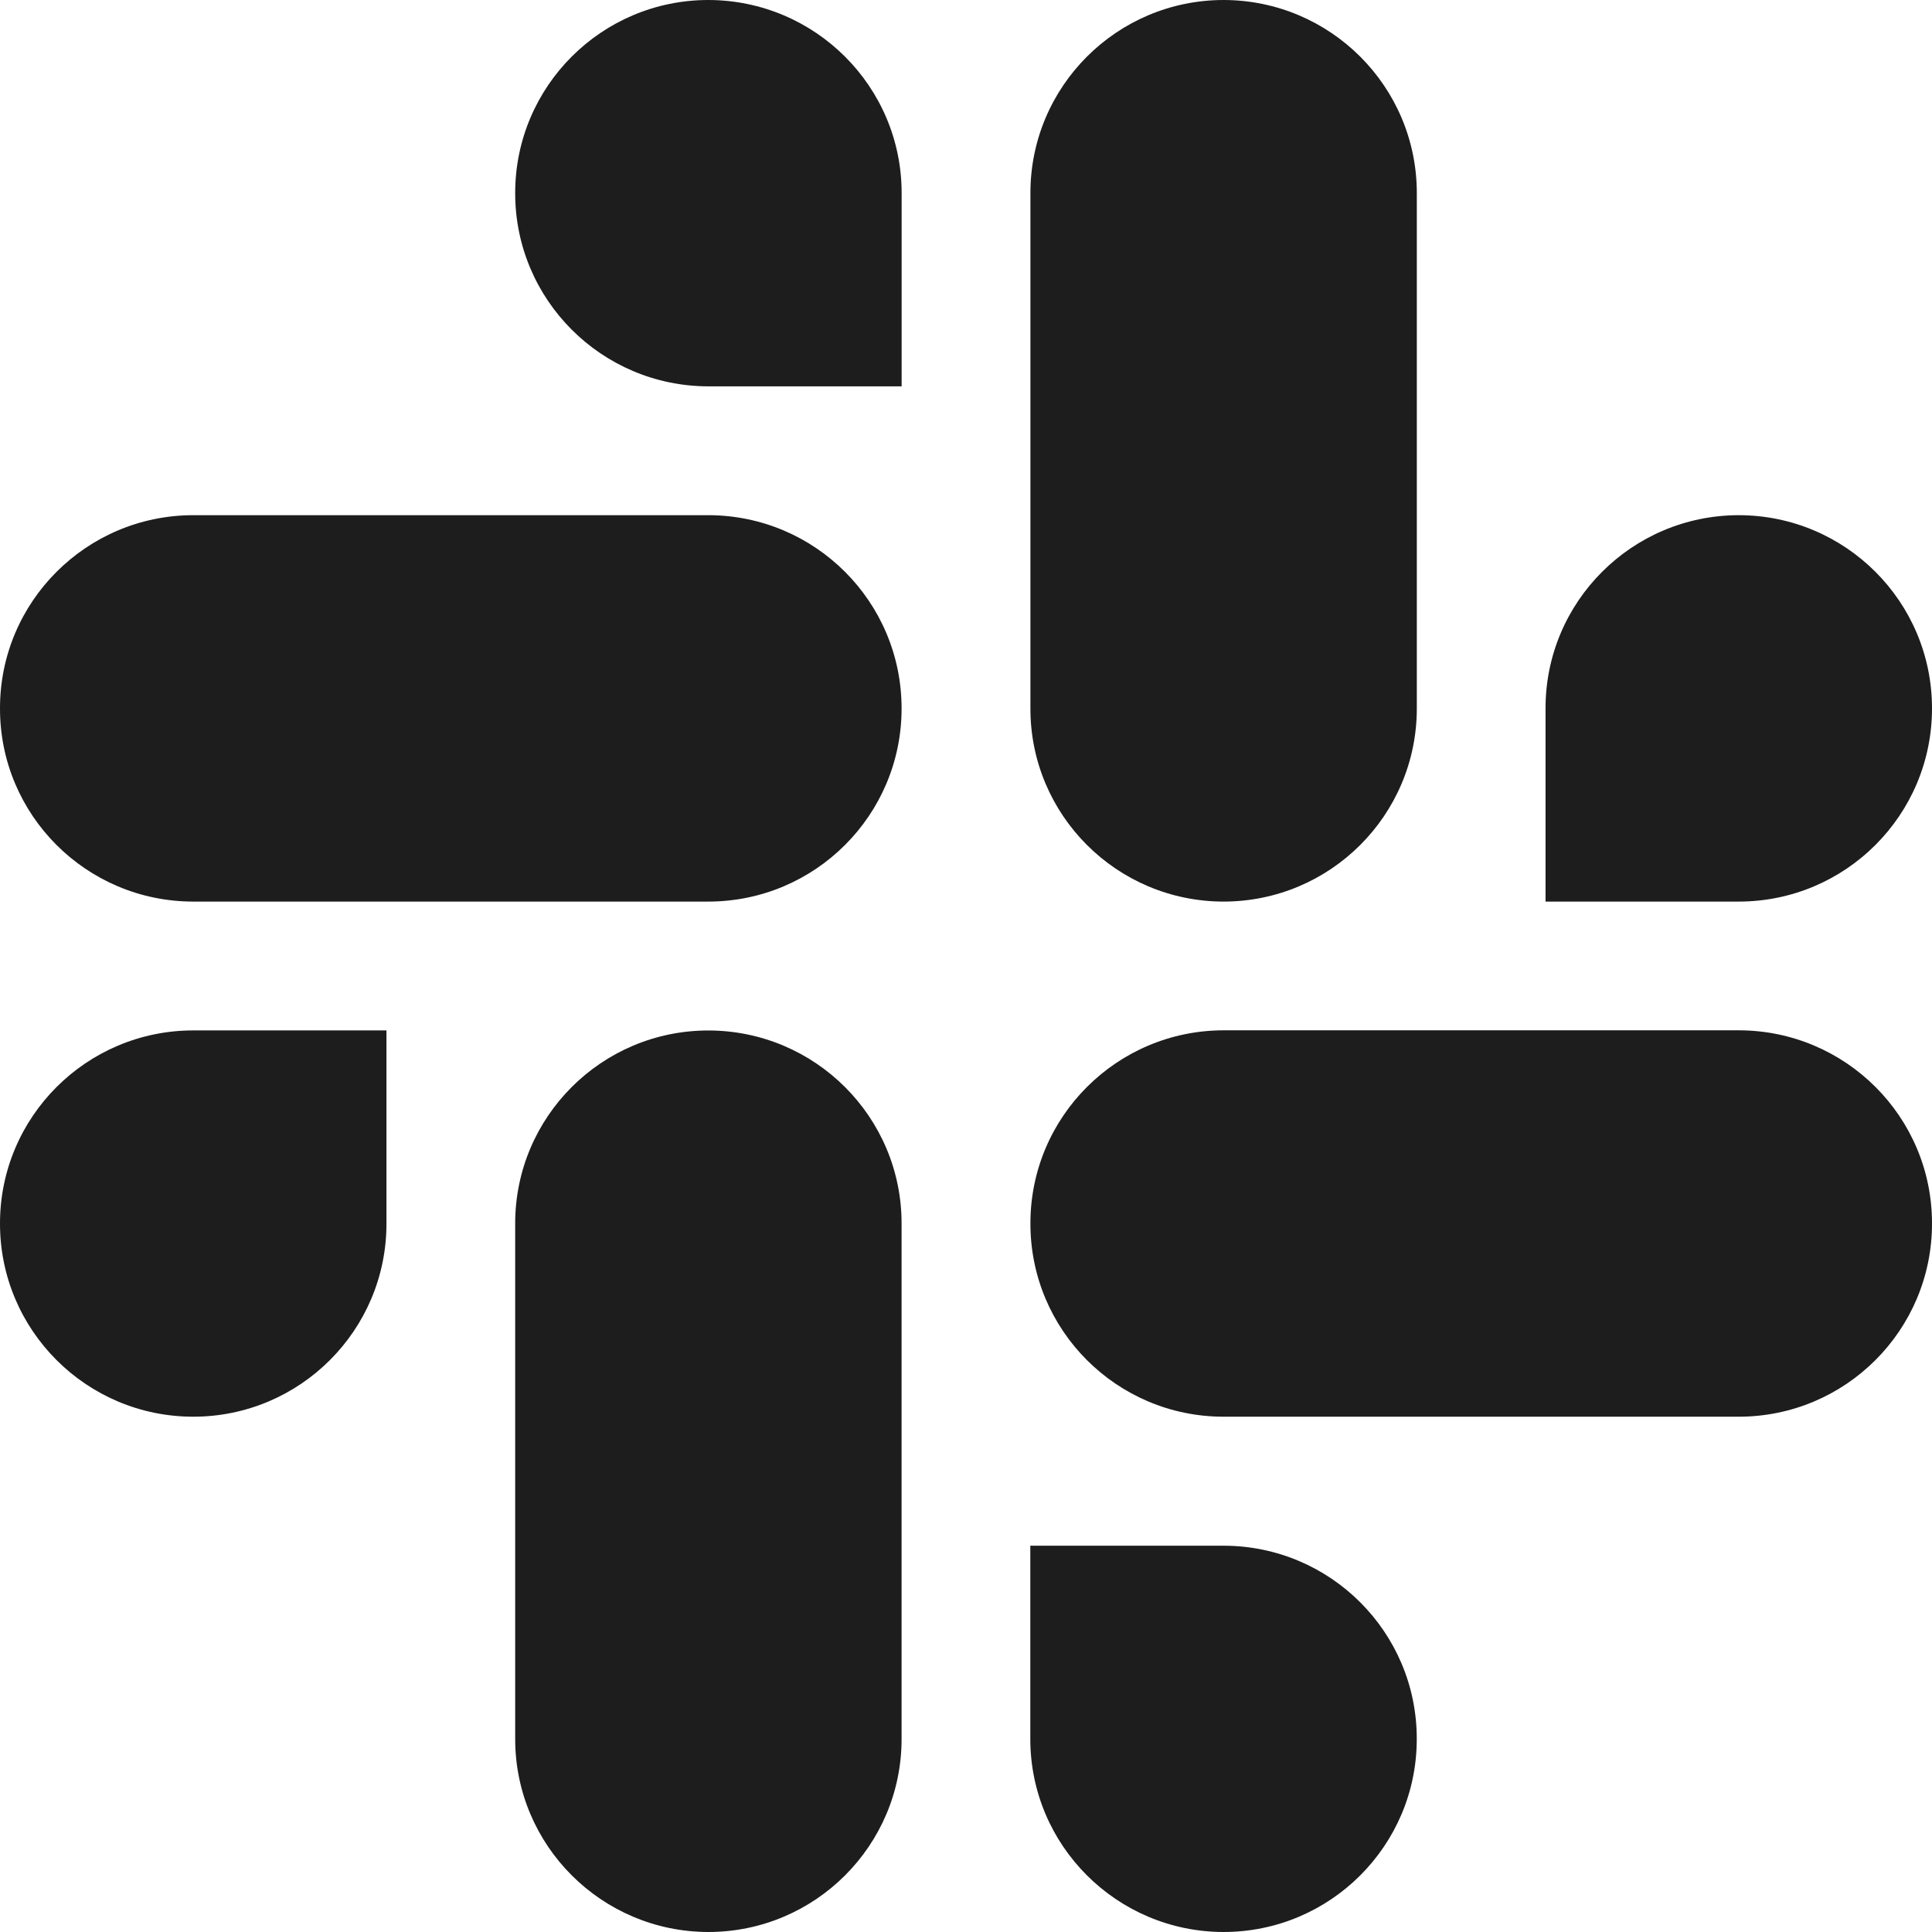 <?xml version="1.0" encoding="UTF-8"?> <svg xmlns="http://www.w3.org/2000/svg" width="35" height="35" viewBox="0 0 35 35" fill="none"><g clip-path="url(#clip0_1543_4373)"><path fill-rule="evenodd" clip-rule="evenodd" d="M12.832 0C10.898 0.001 9.332 1.568 9.333 3.499C9.332 5.43 10.899 6.997 12.834 6.999H16.334V3.501C16.336 1.57 14.768 0.003 12.832 0C12.834 0 12.834 0 12.832 0ZM12.832 9.333H3.5C1.566 9.335 -0.002 10.902 -0 12.833C-0.003 14.764 1.564 16.331 3.499 16.333H12.832C14.767 16.332 16.334 14.765 16.333 12.834C16.334 10.902 14.767 9.335 12.832 9.333Z" fill="#1D1D1D"></path><path fill-rule="evenodd" clip-rule="evenodd" d="M35 12.833C35.001 10.902 33.434 9.335 31.499 9.333C29.565 9.335 27.997 10.902 27.999 12.833V16.333H31.499C33.434 16.332 35.001 14.765 35 12.833ZM25.667 12.833V3.499C25.668 1.57 24.102 0.003 22.167 0C20.233 0.001 18.665 1.568 18.667 3.499V12.833C18.664 14.764 20.231 16.331 22.166 16.333C24.101 16.332 25.668 14.765 25.667 12.833Z" fill="#1D1D1D"></path><path fill-rule="evenodd" clip-rule="evenodd" d="M22.166 35C24.101 34.999 25.668 33.432 25.666 31.501C25.668 29.57 24.101 28.003 22.166 28.002H18.665V31.501C18.664 33.43 20.231 34.997 22.166 35ZM22.166 25.665H31.499C33.434 25.664 35.001 24.097 35 22.166C35.003 20.235 33.436 18.668 31.501 18.665H22.167C20.233 18.667 18.665 20.234 18.667 22.165C18.665 24.097 20.231 25.664 22.166 25.665Z" fill="#1D1D1D"></path><path fill-rule="evenodd" clip-rule="evenodd" d="M9.77761e-07 22.166C-0.001 24.097 1.566 25.664 3.501 25.665C5.435 25.664 7.003 24.097 7.001 22.166V18.667H3.501C1.566 18.668 -0.001 20.235 9.77761e-07 22.166ZM9.333 22.166V31.499C9.331 33.43 10.898 34.997 12.833 35C14.767 34.999 16.335 33.432 16.333 31.501V22.169C16.336 20.238 14.769 18.671 12.834 18.668C10.898 18.668 9.332 20.235 9.333 22.166Z" fill="#1D1D1D"></path></g><defs><clipPath id="clip0_1543_4373"><rect width="35" height="35" fill="white"></rect></clipPath></defs></svg> 